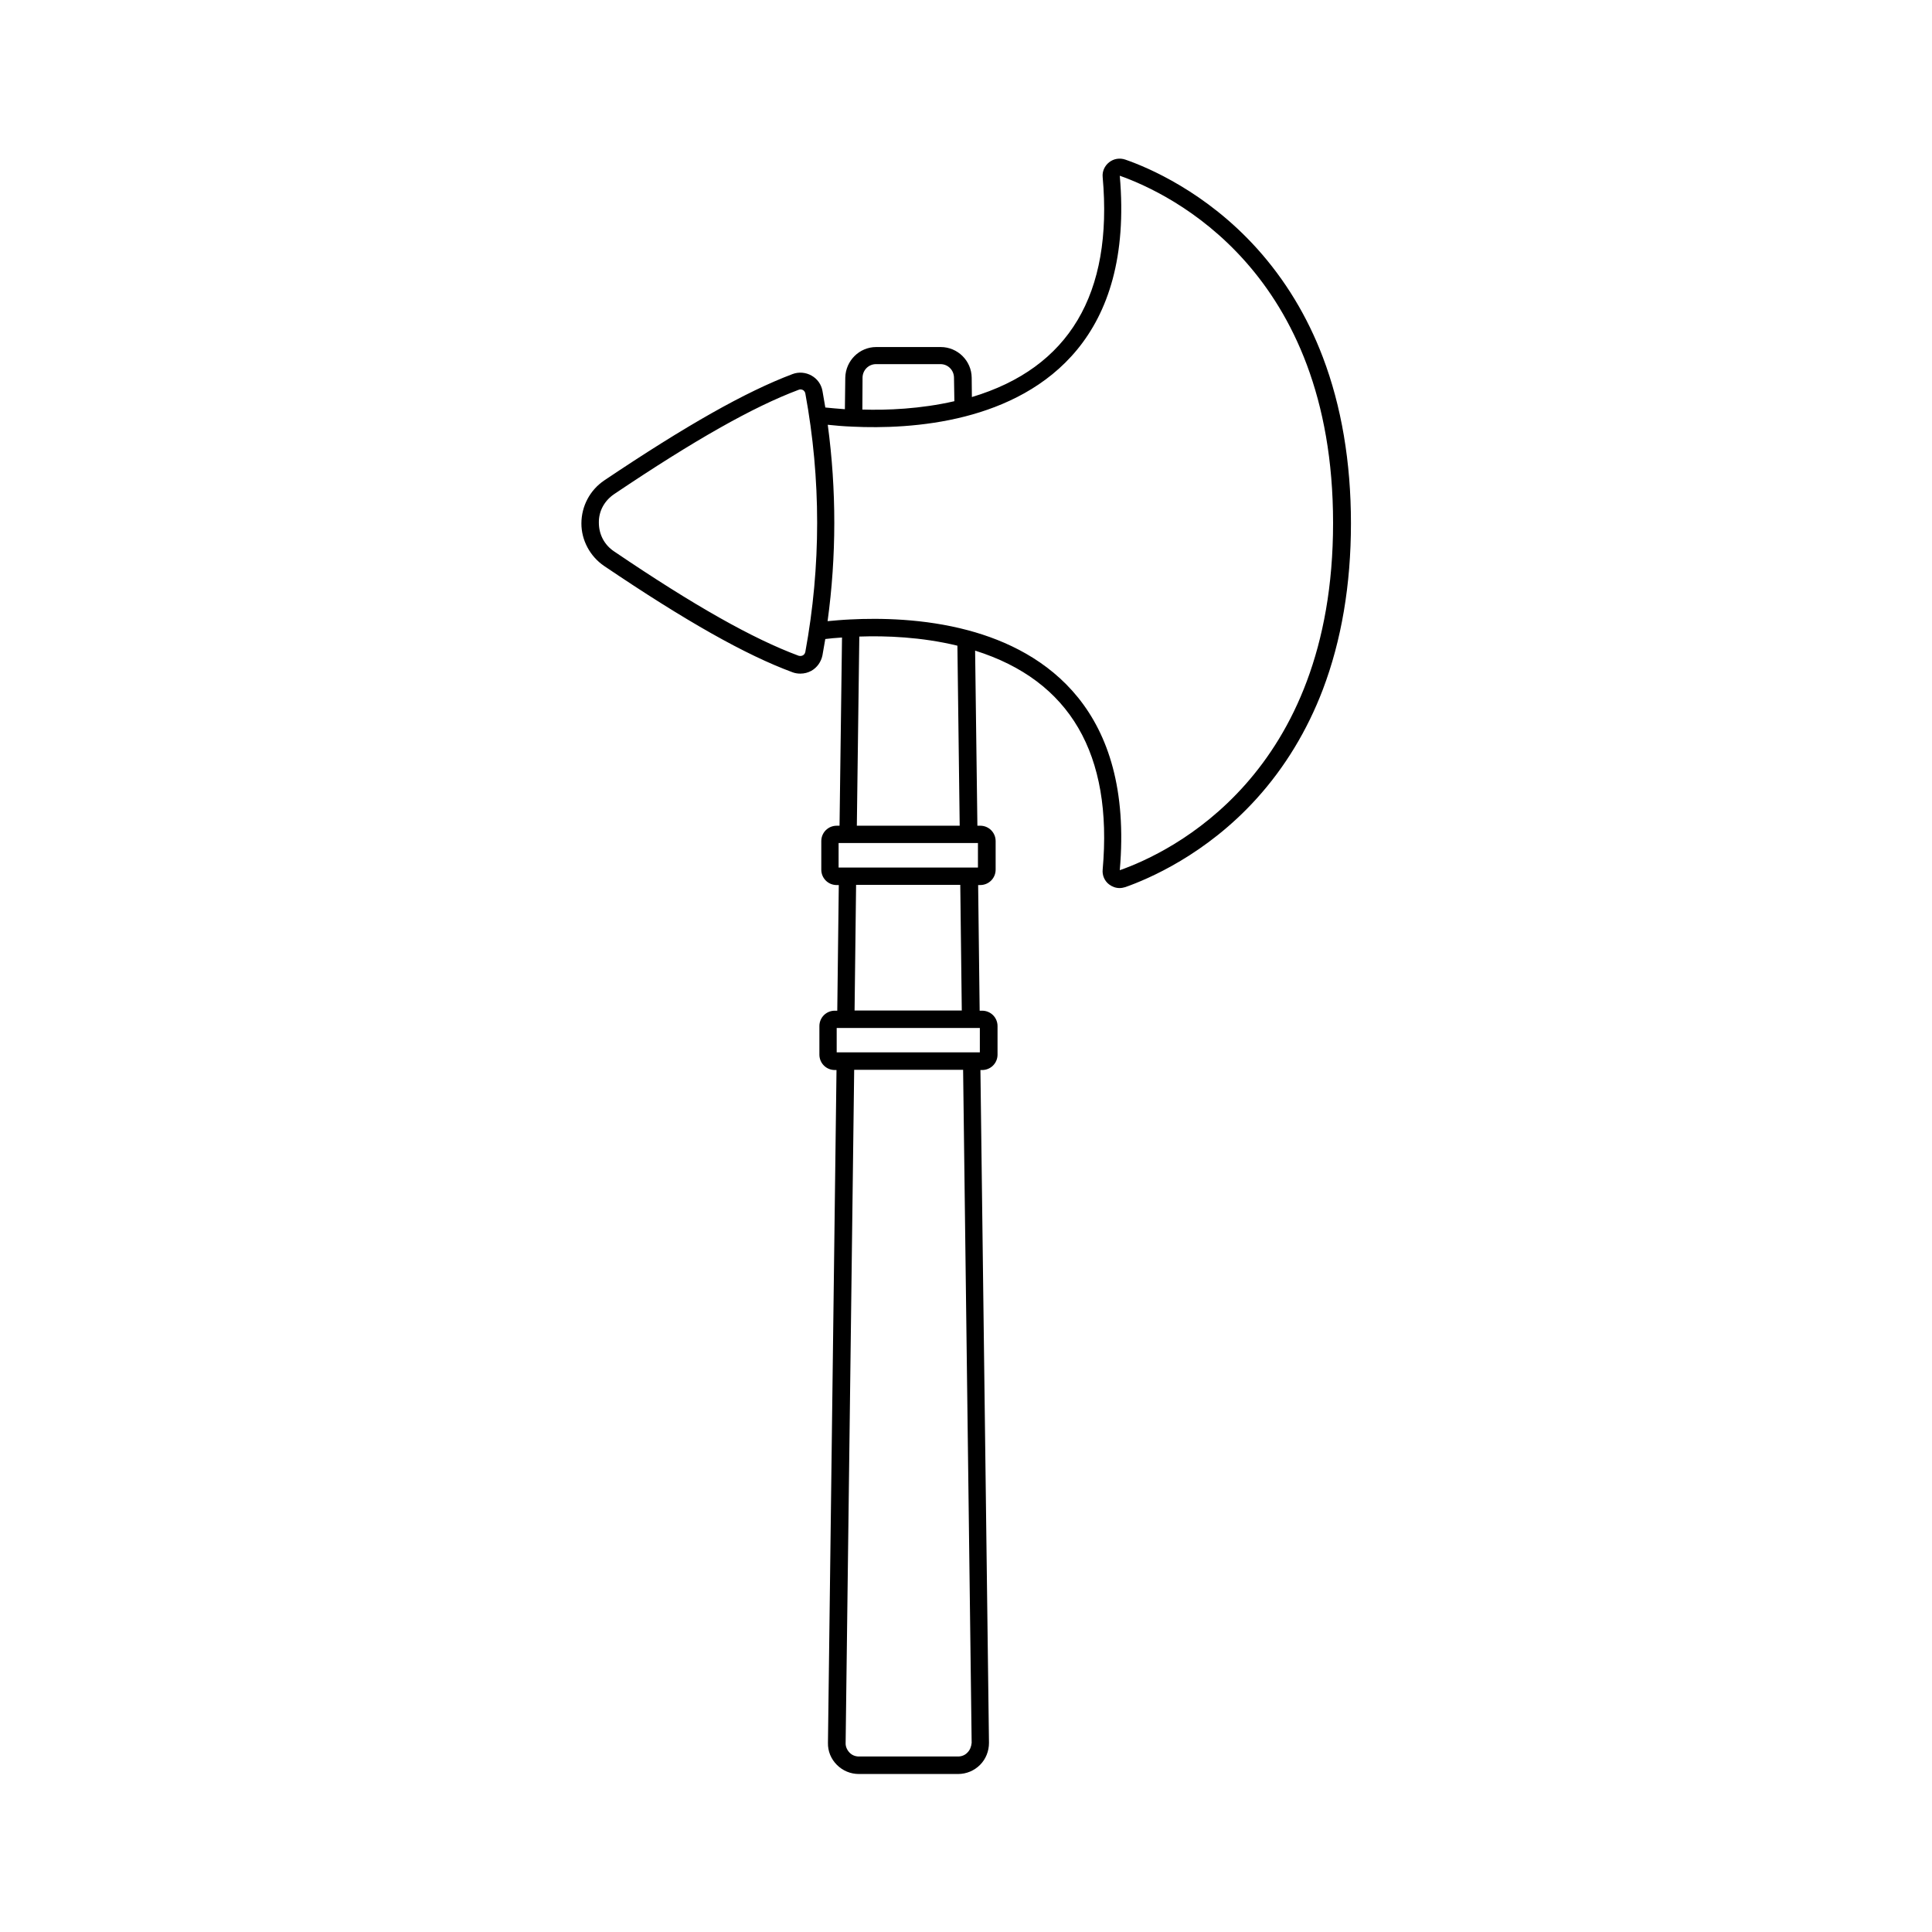 <?xml version="1.0" encoding="UTF-8"?>
<!-- Uploaded to: ICON Repo, www.iconrepo.com, Generator: ICON Repo Mixer Tools -->
<svg fill="#000000" width="800px" height="800px" version="1.1" viewBox="144 144 512 512" xmlns="http://www.w3.org/2000/svg">
 <path d="m304.12 294c21.613 14.609 37.484 23.578 49.926 28.164 0.656 0.25 1.359 0.352 2.066 0.352 1.008 0 2.016-0.25 2.922-0.754 1.512-0.855 2.57-2.367 2.922-4.082 0.25-1.461 0.504-2.871 0.754-4.332 1.211-0.152 2.719-0.301 4.434-0.402l-0.656 49.879h-0.754c-2.266 0-4.082 1.812-4.082 4.082v7.559c0 2.266 1.812 4.082 4.082 4.082h0.555l-0.402 33.301-0.656-0.004c-2.266 0-4.082 1.812-4.082 4.082v7.559c0 2.266 1.812 4.082 4.082 4.082h0.453l-2.266 178.3c-0.051 2.215 0.805 4.281 2.367 5.844s3.629 2.418 5.844 2.418h26.25c2.215 0 4.281-0.855 5.844-2.418s2.367-3.68 2.367-5.844l-2.266-178.3h0.453c2.266 0 4.082-1.812 4.082-4.082v-7.559c0-2.266-1.812-4.082-4.082-4.082h-0.656l-0.402-33.301h0.555c2.266 0 4.082-1.812 4.082-4.082v-7.559c0-2.266-1.812-4.082-4.082-4.082h-0.754l-0.605-46.402c25.141 7.91 36.527 27.406 33.805 58.039-0.152 1.512 0.504 3.023 1.715 3.93 0.805 0.605 1.762 0.957 2.769 0.957 0.504 0 1.008-0.102 1.512-0.25 5.996-2.117 21.363-8.566 34.863-23.527 7.457-8.262 13.352-17.984 17.48-28.816 4.938-13 7.457-27.809 7.457-44.031v-0.051c0-16.223-2.519-31.035-7.457-44.031-4.133-10.883-10.027-20.555-17.48-28.816-13.504-14.965-28.867-21.461-34.863-23.527-1.461-0.504-3.074-0.25-4.281 0.707-1.211 0.957-1.863 2.418-1.715 3.93 2.769 30.984-8.918 50.582-34.66 58.289l-0.051-5.141c-0.051-4.484-3.727-8.113-8.211-8.113h-17.078c-4.484 0-8.113 3.629-8.211 8.113l-0.102 8.363c-2.016-0.152-3.777-0.301-5.188-0.453-0.25-1.461-0.504-2.922-0.754-4.383-0.301-1.715-1.359-3.223-2.922-4.082-1.512-0.855-3.375-1.008-4.988-0.402-12.445 4.684-28.266 13.652-49.879 28.164-3.828 2.57-6.098 6.852-6.098 11.438-0.004 4.426 2.262 8.707 6.043 11.277zm96.277 314.43c-0.656 0.707-1.562 1.059-2.519 1.059h-26.25c-0.957 0-1.863-0.352-2.519-1.059s-1.059-1.613-1.008-2.57l2.266-178.35h28.867l2.266 178.35c-0.094 1.008-0.449 1.914-1.102 2.57zm3.273-192v6.449h-37.938v-6.449zm-33.199-4.633 0.402-33.301h27.609l0.402 33.301zm32.695-44.387v6.5h-36.93v-6.5zm-32.094-4.586 0.656-50.129c7.004-0.25 16.473 0.102 25.996 2.418l0.605 47.711zm1.512-118.8c0.051-1.965 1.613-3.527 3.578-3.527h17.078c1.965 0 3.527 1.562 3.578 3.527l0.102 6.297c-8.969 2.066-17.836 2.418-24.383 2.215zm-9.219 12.543c1.863 0.203 4.082 0.402 6.699 0.504 7.406 0.352 18.59 0.152 29.727-2.719 20.809-5.34 44.738-20.707 40.961-63.781 13.504 4.785 56.527 25.293 56.527 91.996v0.051c0 66.754-43.074 87.262-56.527 91.996 3.727-42.672-19.801-58.141-40.203-63.582-11.688-3.125-23.426-3.273-31.234-2.871-2.266 0.102-4.281 0.301-5.996 0.453 2.363-17.281 2.363-34.766 0.047-52.047zm-56.629 18.391c21.262-14.309 36.828-23.125 48.918-27.66 0.152-0.051 0.301-0.102 0.453-0.102 0.301 0 0.504 0.102 0.656 0.152 0.203 0.102 0.555 0.402 0.656 0.906 4.18 22.723 4.18 45.797 0 68.52-0.102 0.504-0.453 0.805-0.656 0.906-0.203 0.102-0.605 0.25-1.109 0.102-12.09-4.484-27.66-13.25-48.918-27.66-2.57-1.715-4.031-4.484-4.031-7.609-0.047-3.07 1.465-5.793 4.031-7.555z"/>
</svg>